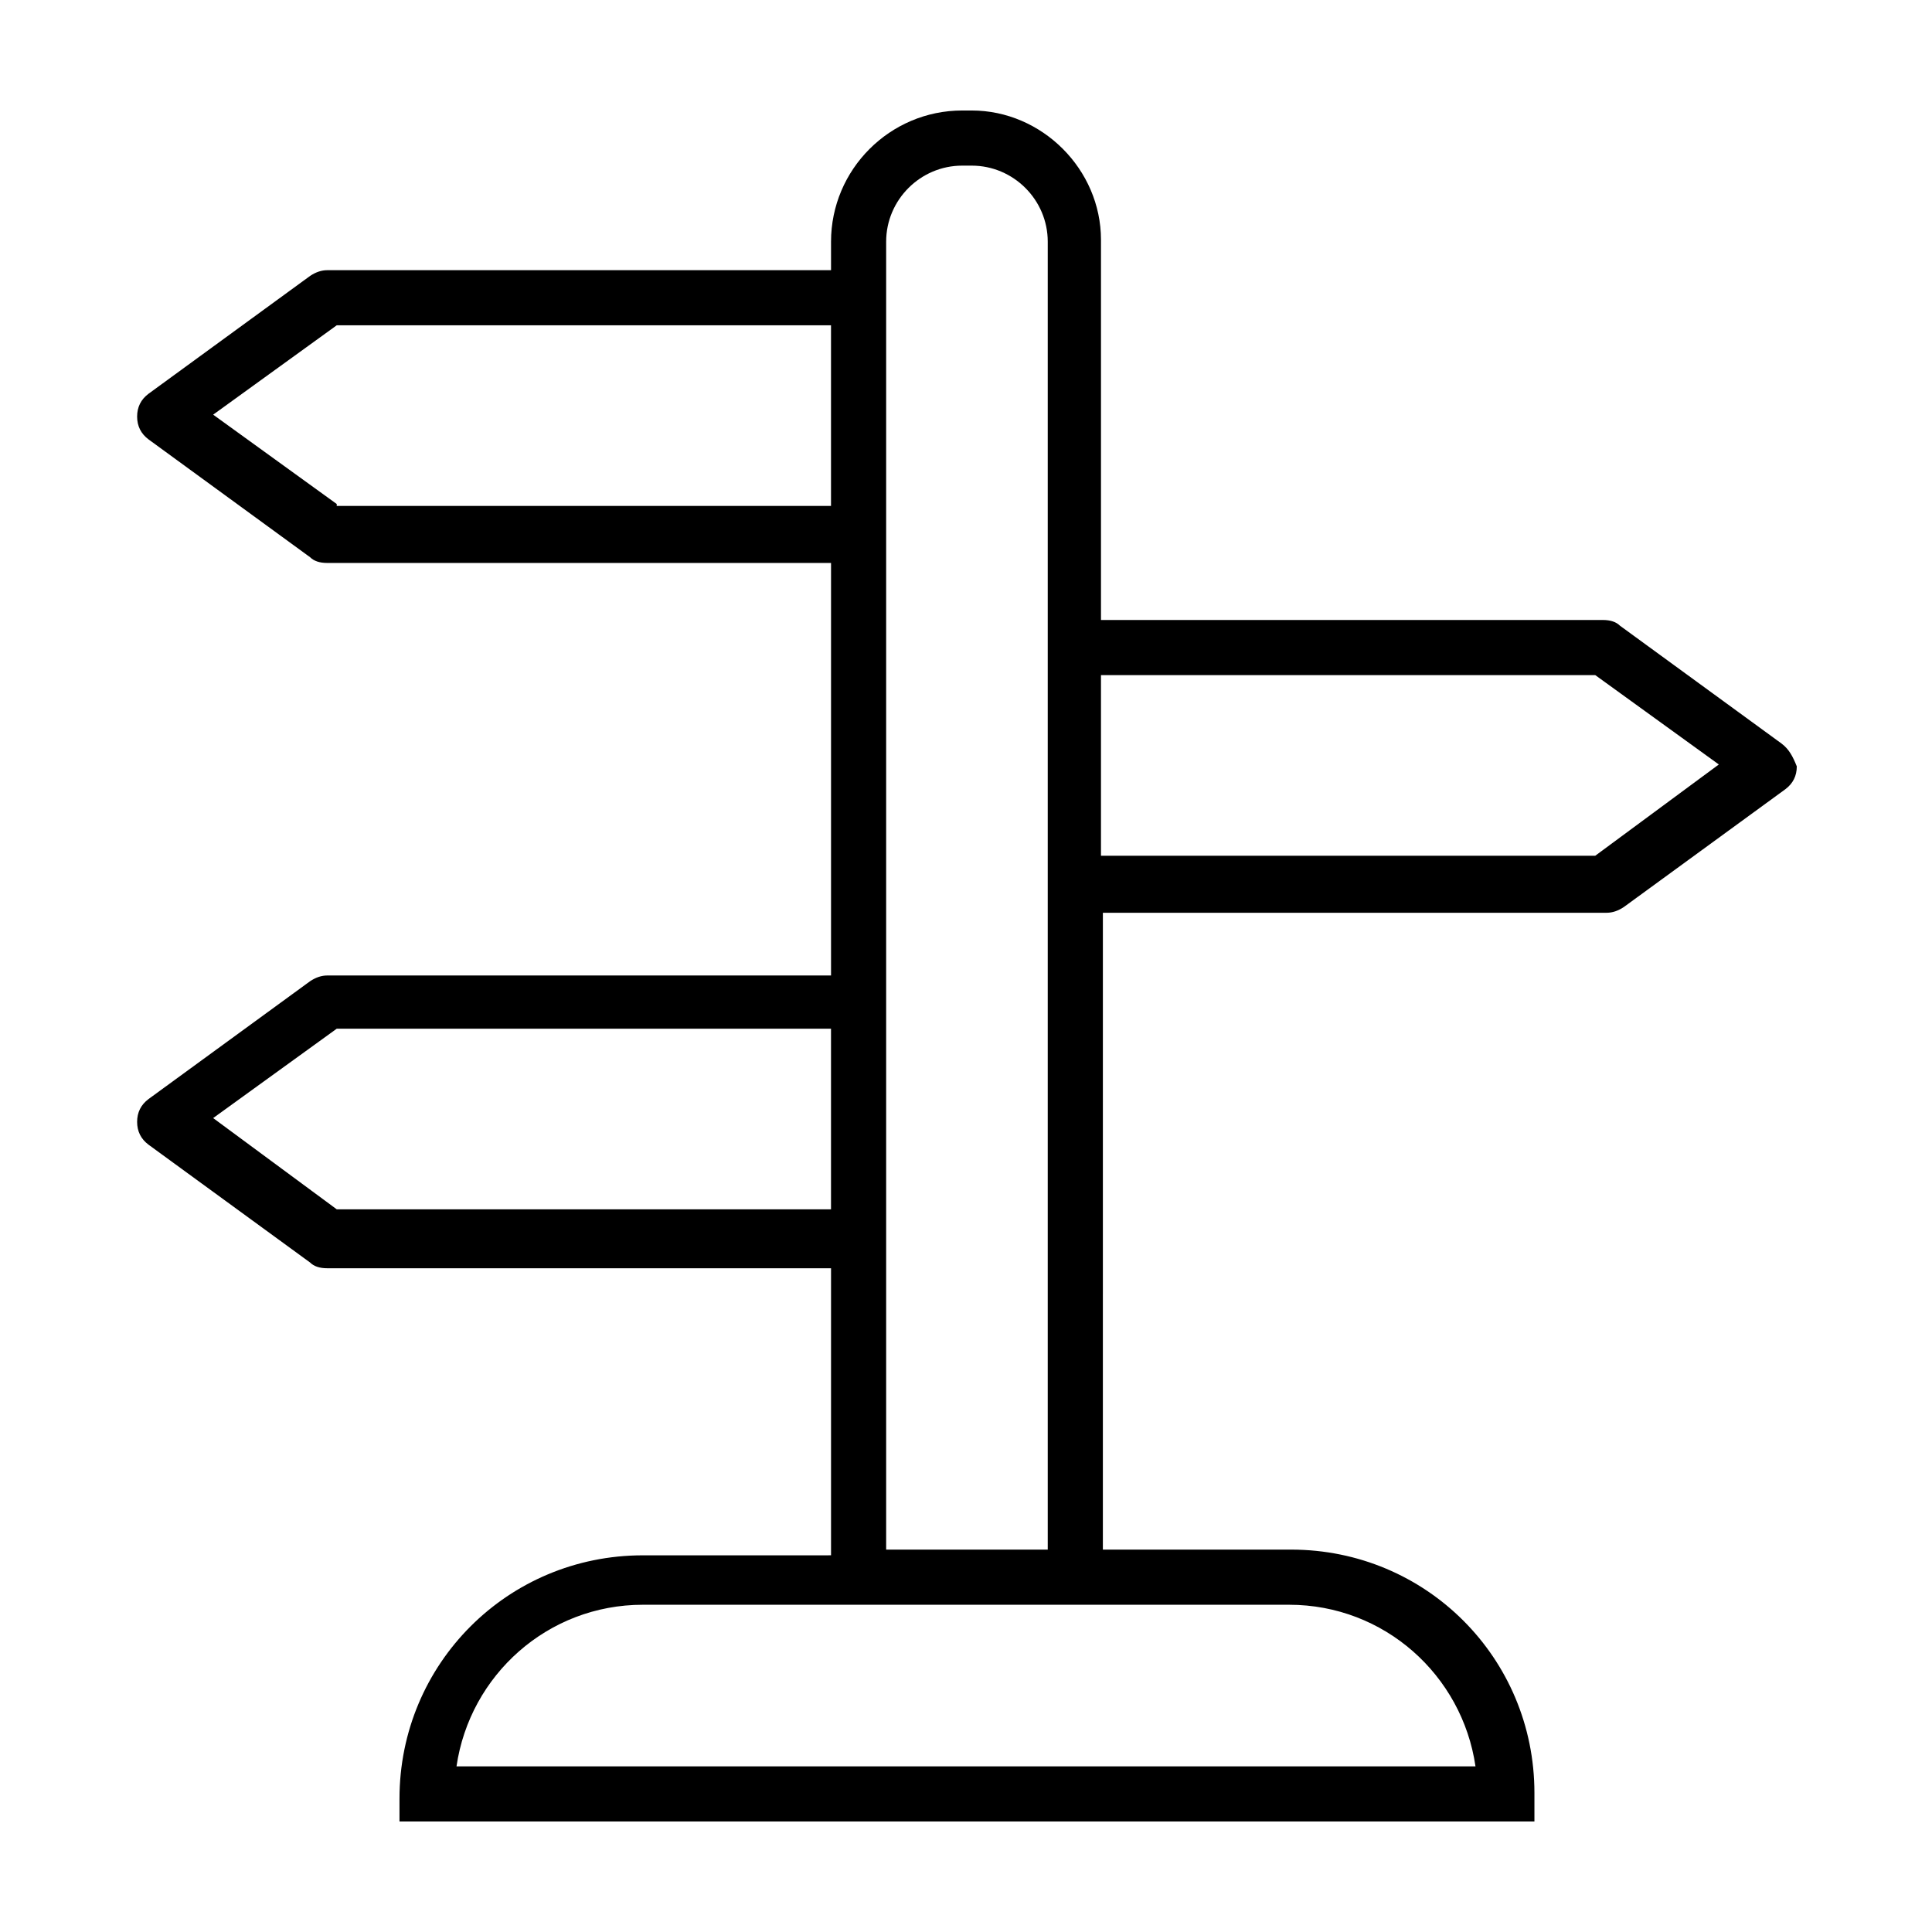<?xml version="1.0" encoding="UTF-8"?>
<!-- Uploaded to: ICON Repo, www.iconrepo.com, Generator: ICON Repo Mixer Tools -->
<svg fill="#000000" width="800px" height="800px" version="1.1" viewBox="144 144 512 512" xmlns="http://www.w3.org/2000/svg">
 <path d="m616.13 341.05-42.824-31.234c-1.008-1.008-2.519-1.512-4.535-1.512l-133-0.004v-100.76c0-18.641-15.617-34.258-34.258-34.258h-2.519c-19.145 0-34.762 15.617-34.762 34.762v7.559h-133.51c-1.512 0-3.023 0.504-4.535 1.512l-42.824 31.234c-2.016 1.512-3.023 3.527-3.023 6.047 0 2.519 1.008 4.535 3.023 6.047l42.824 31.234c1.008 1.008 2.519 1.512 4.535 1.512h133.51v109.33l-133.51-0.004c-1.512 0-3.023 0.504-4.535 1.512l-42.824 31.234c-2.016 1.512-3.023 3.527-3.023 6.047 0 2.519 1.008 4.535 3.023 6.047l42.824 31.234c1.008 1.008 2.519 1.512 4.535 1.512h133.51v76.074l-49.875 0.004c-35.77 0-64.488 28.719-64.488 64.488v6.043h300.77v-7.559c0-35.77-28.719-64.488-64.488-64.488h-49.879l0.004-168.77h133.51c1.512 0 3.023-0.504 4.535-1.512l42.824-31.234c2.016-1.512 3.023-3.527 3.023-6.047-1.008-2.519-2.016-4.535-4.031-6.043zm-382.89-63.48-32.75-23.68 32.746-23.68h130.99v47.863h-130.99zm0 186.91-32.75-24.18 32.746-23.68h130.99v47.863zm301.78 147.62h-270.04c3.527-24.184 24.184-42.824 49.375-42.824h171.29c25.191 0 45.848 18.641 49.375 42.824zm-156.18-57.434v-346.62c0-11.082 9.07-20.152 20.152-20.152h2.519c11.082 0 20.152 9.07 20.152 20.152v346.62zm187.92-183.89h-130.99v-47.863h130.99l32.746 23.68z"/>
</svg>
